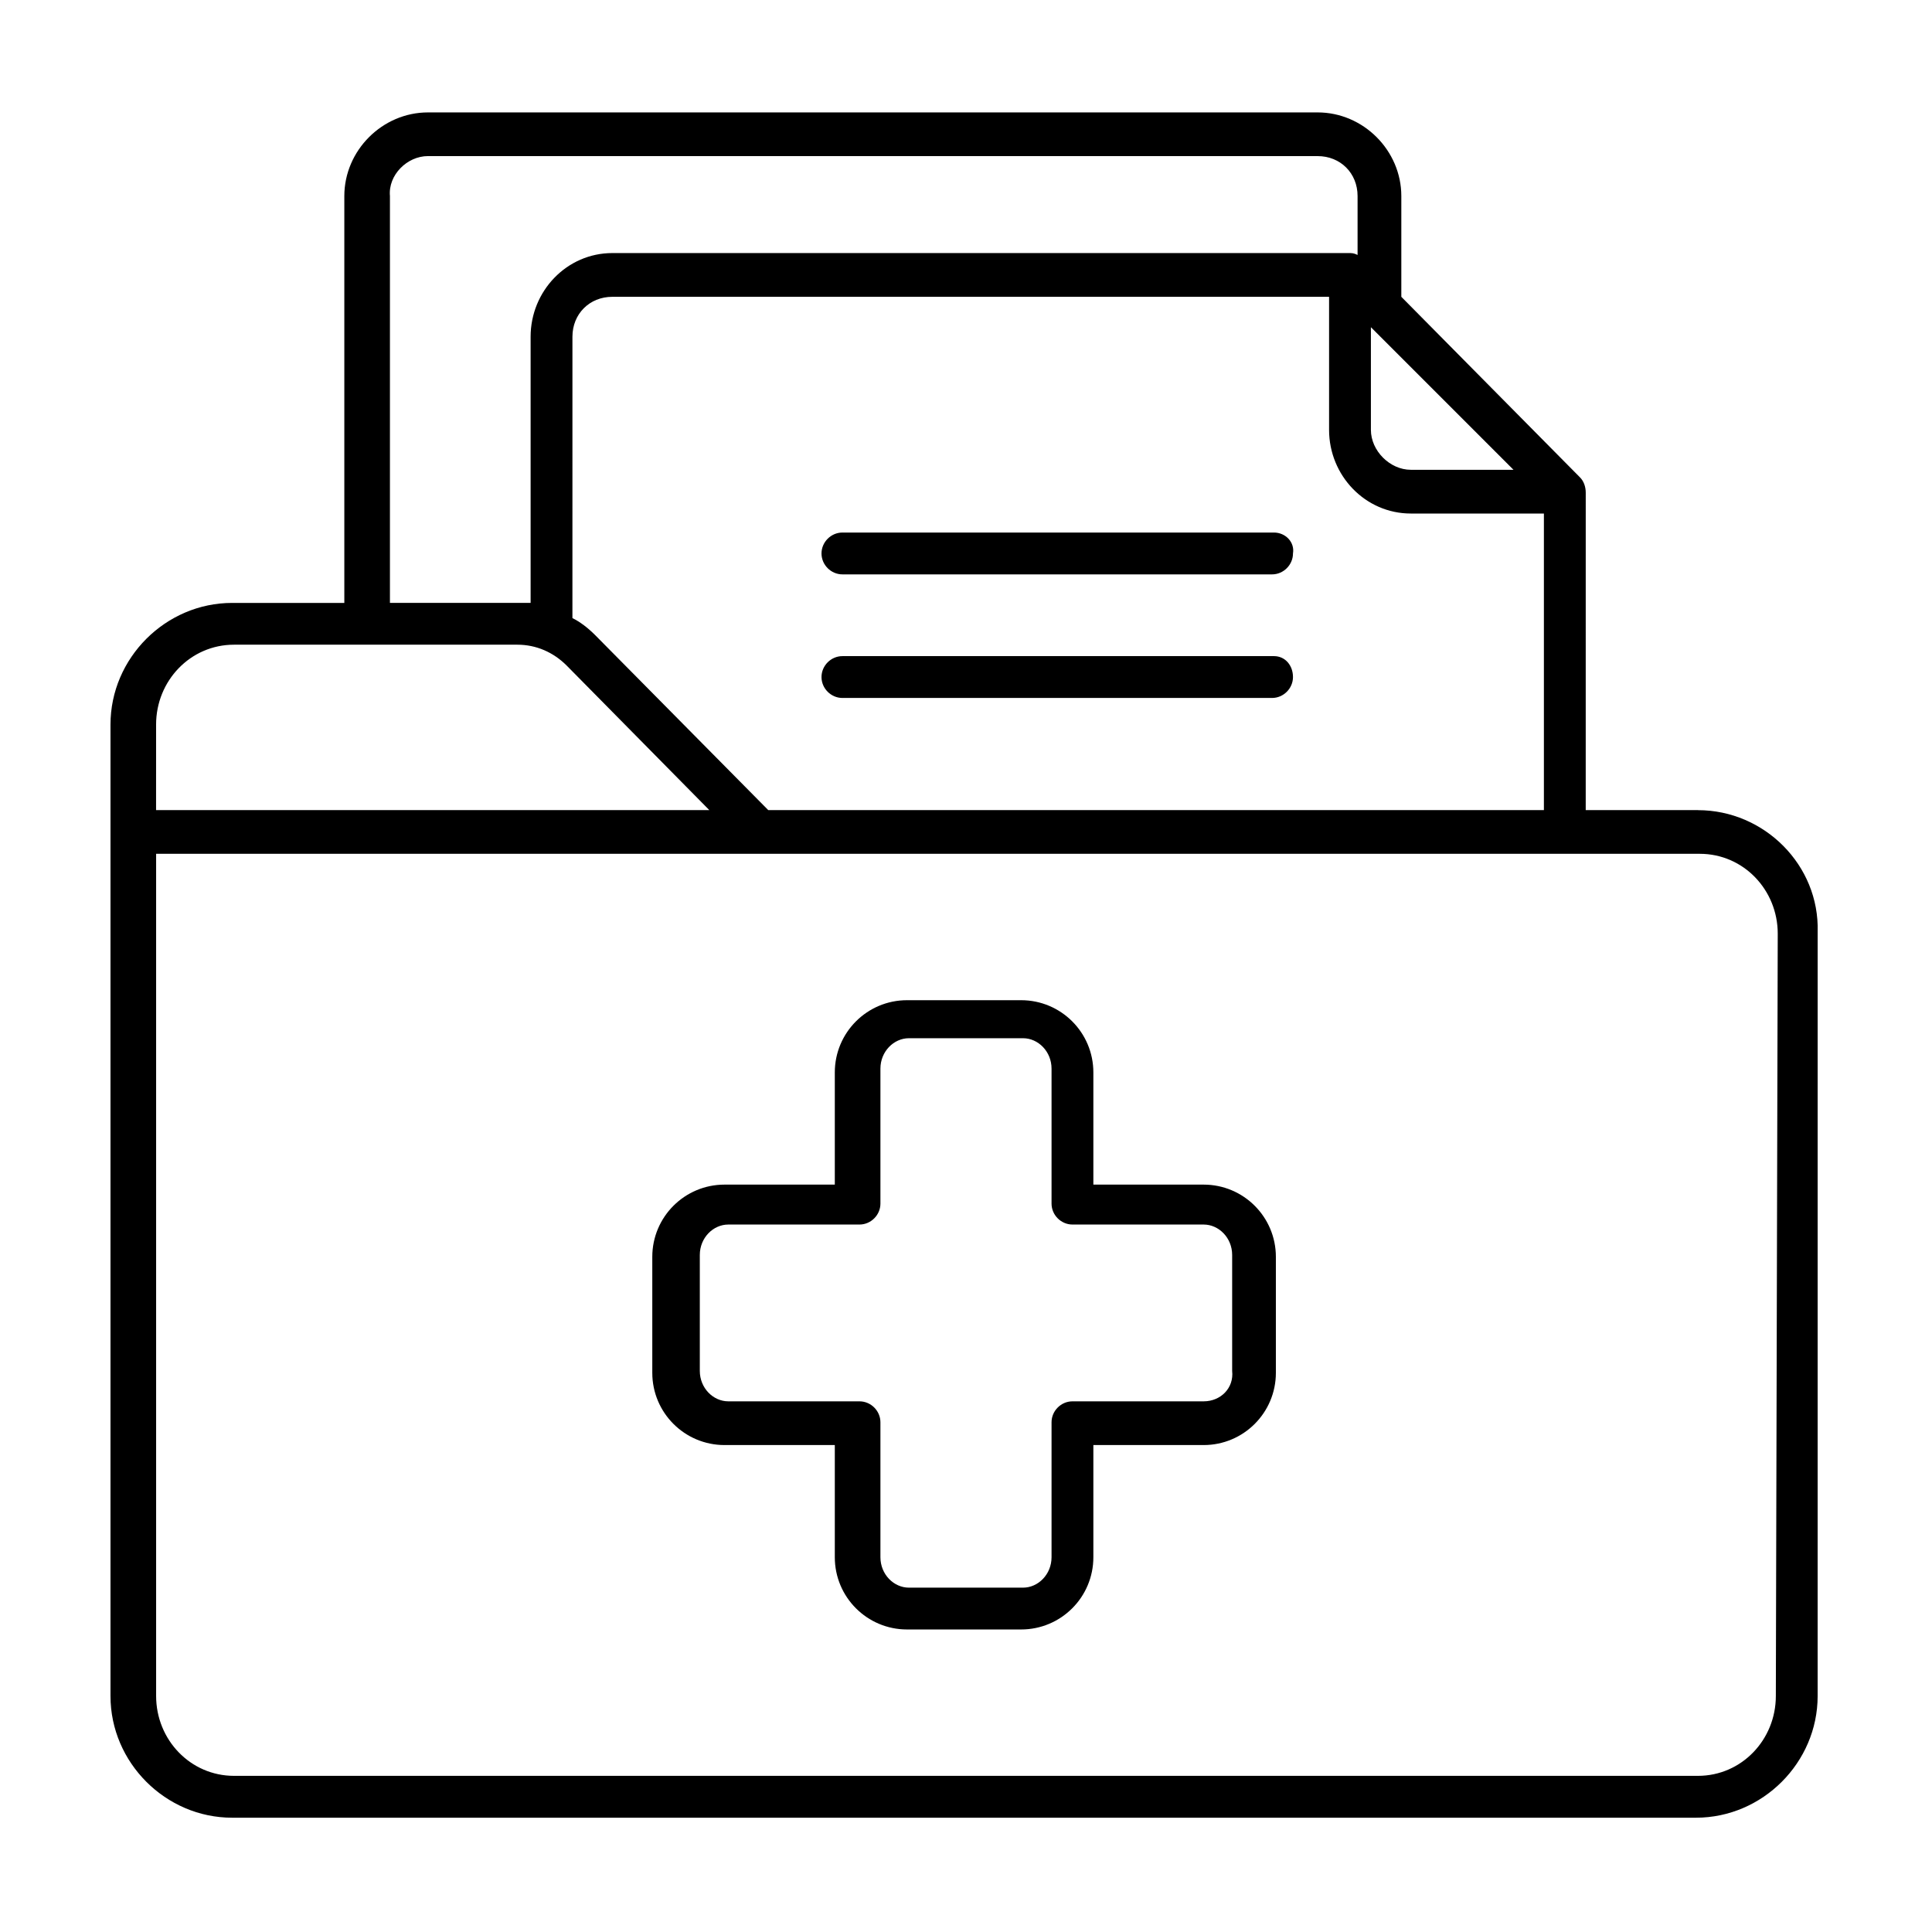 <?xml version="1.0" encoding="UTF-8"?>
<!-- The Best Svg Icon site in the world: iconSvg.co, Visit us! https://iconsvg.co -->
<svg fill="#000000" width="800px" height="800px" version="1.1" viewBox="144 144 512 512" xmlns="http://www.w3.org/2000/svg">
 <g>
  <path d="m481.62 285.13h-114.37c-3.023 0-5.543 2.519-5.543 5.543s2.519 5.543 5.543 5.543h113.86c3.023 0 5.543-2.519 5.543-5.543 0.504-3.023-2.016-5.543-5.035-5.543z"/>
  <path d="m481.62 317.88h-114.37c-3.023 0-5.543 2.519-5.543 5.543s2.519 5.543 5.543 5.543h113.86c3.023 0 5.543-2.519 5.543-5.543s-2.016-5.543-5.035-5.543z"/>
  <path d="m593.96 358.69h-29.727l0.004-84.137c0-1.512-0.504-3.023-1.512-4.031l-47.359-47.863v-26.699c0-12.09-10.078-22.168-22.168-22.168h-235.78c-12.09 0-22.168 10.078-22.168 22.168v107.82h-29.727c-17.633 0-32.242 14.609-32.242 32.242v257.45c0 17.633 14.609 32.242 32.242 32.242h387.93c17.633 0 32.242-14.609 32.242-32.242l0.004-202.53c0.504-17.633-14.109-32.242-31.742-32.242zm20.656 234.77c0 11.586-9.07 21.16-20.656 21.16h-387.93c-11.586 0-20.656-9.574-20.656-21.16v-223.19h409.09c11.586 0 20.656 9.574 20.656 21.16zm-429.25-257.45c0-11.586 9.07-21.16 20.656-21.16h75.066c5.039 0 9.574 2.016 13.098 5.543l37.785 38.289h-146.61zm72.047-150.64h235.78c6.047 0 10.578 4.535 10.578 10.578v15.617c-1.008-0.504-1.512-0.504-2.519-0.504l-194.97 0.004c-12.09 0-21.664 10.078-21.664 22.168v70.535h-3.527-33.754v-107.82c-0.504-5.543 4.535-10.582 10.078-10.582zm249.89 45.344 37.785 37.785h-27.207c-5.543 0-10.578-5.039-10.578-10.578zm-159.71 127.97-45.848-46.352c-2.016-2.016-4.031-3.527-6.047-4.535l0.004-74.562c0-6.047 4.535-10.578 10.578-10.578h189.94v35.266c0 12.09 9.574 22.168 21.664 22.168h35.266v78.594z"/>
  <path d="m482.12 477.08c0-10.578-8.566-19.145-19.145-19.145h-29.223v-29.727c0-10.578-8.566-19.145-19.145-19.145h-30.23c-10.578 0-19.145 8.566-19.145 19.145v29.727h-29.223c-10.578 0-19.145 8.566-19.145 19.145v30.73c0 10.578 8.566 19.145 19.145 19.145h29.223v29.727c0 10.578 8.566 19.145 19.145 19.145h30.23c10.578 0 19.145-8.566 19.145-19.145v-29.727h29.223c10.578 0 19.145-8.566 19.145-19.145zm-19.145 38.289h-34.762c-3.023 0-5.543 2.519-5.543 5.543v35.77c0 4.535-3.527 8.062-7.559 8.062h-30.23c-4.031 0-7.559-3.527-7.559-8.062v-35.77c0-3.023-2.519-5.543-5.543-5.543h-34.762c-4.031 0-7.559-3.527-7.559-8.062v-30.73c0-4.535 3.527-8.062 7.559-8.062h34.762c3.023 0 5.543-2.519 5.543-5.543v-35.77c0-4.535 3.527-8.062 7.559-8.062h30.23c4.031 0 7.559 3.527 7.559 8.062v35.77c0 3.023 2.519 5.543 5.543 5.543h34.762c4.031 0 7.559 3.527 7.559 8.062v30.73c0.5 4.535-3.027 8.062-7.559 8.062z"/>
 </g>
</svg>